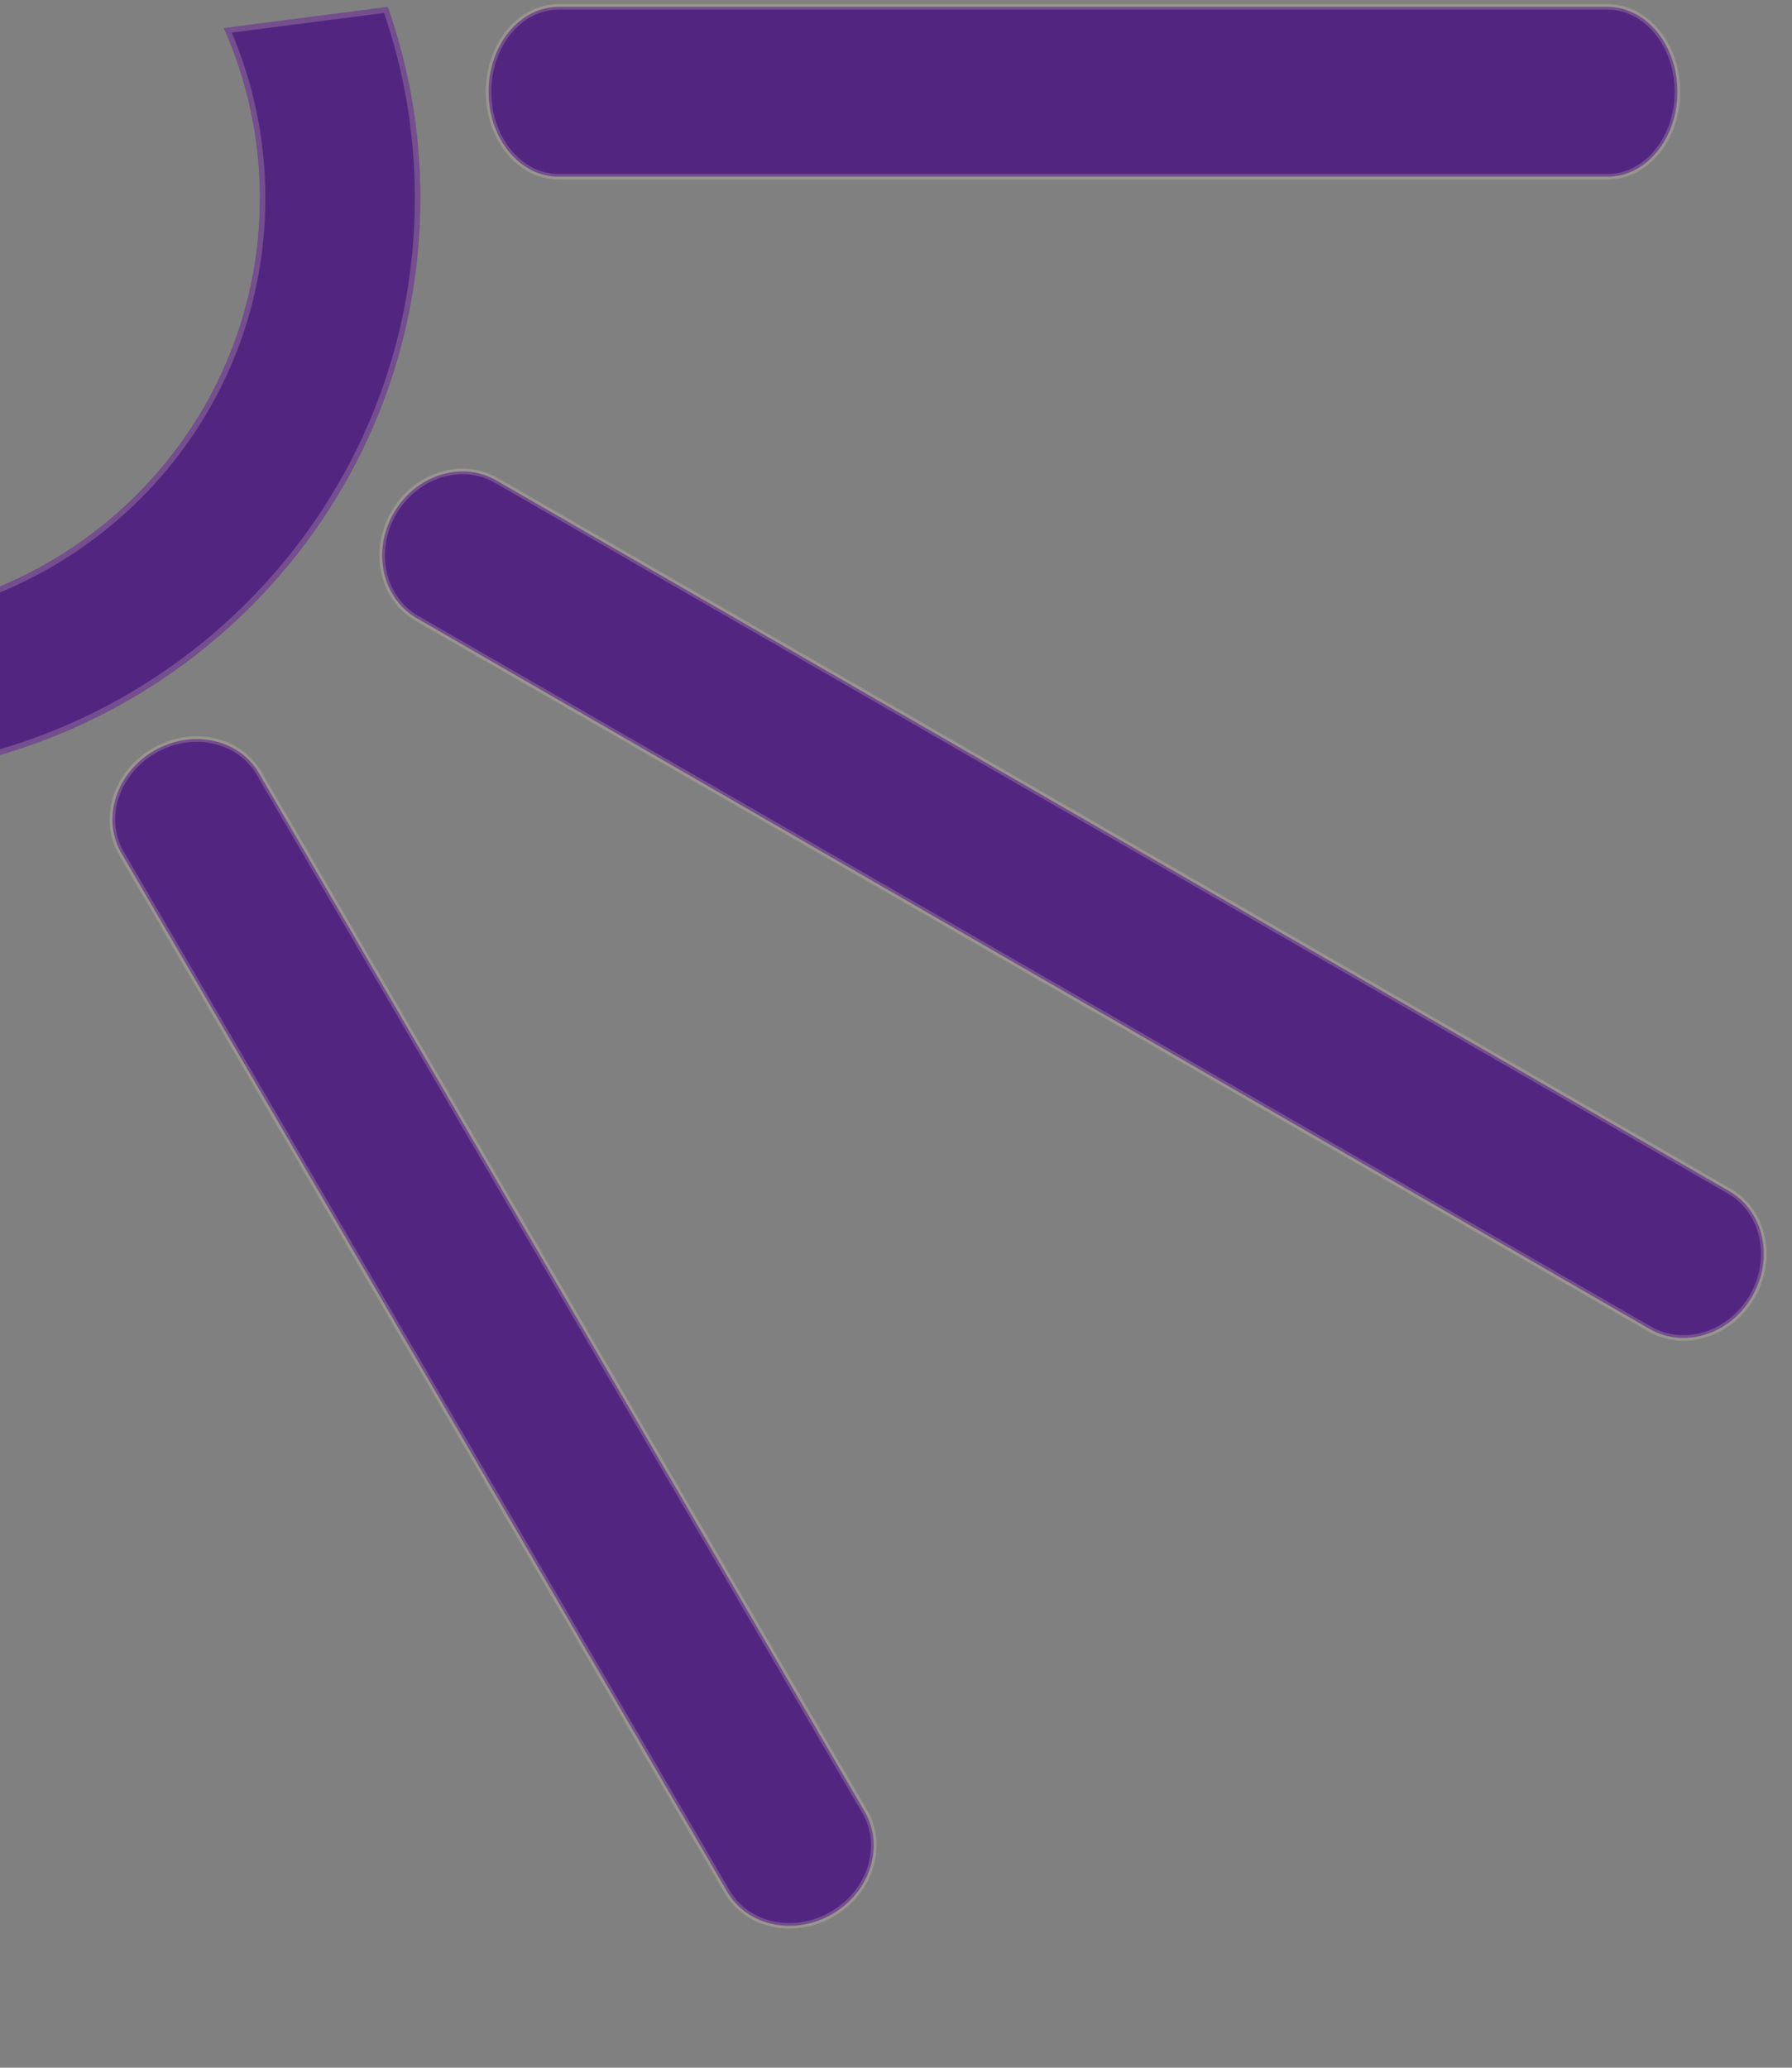 <?xml version="1.0" encoding="UTF-8"?>
<svg xmlns="http://www.w3.org/2000/svg" width="260" height="300" viewBox="0 0 260 300" fill="none">
  <rect x="0" y="0" width="260" height="300" fill="#808080" stroke="none"/>
  <path fill-rule="evenodd" clip-rule="evenodd" d="M-108.757 22.342C-108.918 24.458 -109 26.596 -109 28.753C-109 75.251 -70.947 112.944 -24.005 112.944C22.936 112.944 60.989 75.251 60.989 28.753C60.989 19.029 59.325 9.69 56.263 1L32.468 4.078C35.834 11.624 37.703 19.973 37.703 28.753C37.703 62.512 10.075 89.878 -24.005 89.878C-58.086 89.878 -85.714 62.512 -85.714 28.753C-85.714 25.526 -85.461 22.358 -84.975 19.266L-108.757 22.342Z" fill="#522680"></path>
  <path d="M-108.6 28.753C-108.6 26.717 -108.527 24.697 -108.382 22.697L-85.451 19.731C-85.888 22.676 -86.114 25.689 -86.114 28.753C-86.114 62.736 -58.303 90.278 -24.005 90.278C10.293 90.278 38.103 62.736 38.103 28.753C38.103 20.105 36.302 11.873 33.05 4.406L55.993 1.439C58.971 10 60.589 19.189 60.589 28.753C60.589 75.026 22.718 112.544 -24.005 112.544C-70.729 112.544 -108.6 75.026 -108.6 28.753Z" stroke="#FCF0CC" stroke-opacity="0.2" stroke-width="0.8"></path>
  <path fill-rule="evenodd" clip-rule="evenodd" d="M22.321 108.944C27.828 105.732 34.653 107.174 37.565 112.166L125.462 262.848C128.374 267.84 126.271 274.491 120.764 277.703C115.257 280.915 108.432 279.473 105.52 274.481L17.622 123.799C14.71 118.807 16.814 112.156 22.321 108.944Z" fill="#522680" stroke="#FCF0CC" stroke-opacity="0.2" stroke-width="0.8" stroke-linecap="round"></path>
  <path fill-rule="evenodd" clip-rule="evenodd" d="M57.121 74.444C60.305 68.92 66.967 66.796 72.002 69.698L250.884 172.818C255.919 175.72 257.419 182.551 254.235 188.074C251.051 193.597 244.388 195.722 239.353 192.82L60.472 89.7C55.437 86.797 53.937 79.967 57.121 74.444Z" fill="#522680" stroke="#FCF0CC" stroke-opacity="0.2" stroke-width="0.8" stroke-linecap="round"></path>
  <path fill-rule="evenodd" clip-rule="evenodd" d="M70.884 13.321C70.884 6.516 75.427 1 81.031 1L233.229 1C238.832 1 243.375 6.516 243.375 13.321C243.375 20.125 238.832 25.642 233.229 25.642L81.031 25.642C75.427 25.642 70.884 20.125 70.884 13.321Z" fill="#522680" stroke="#FCF0CC" stroke-opacity="0.2" stroke-width="0.8" stroke-linecap="round"></path>
</svg>
